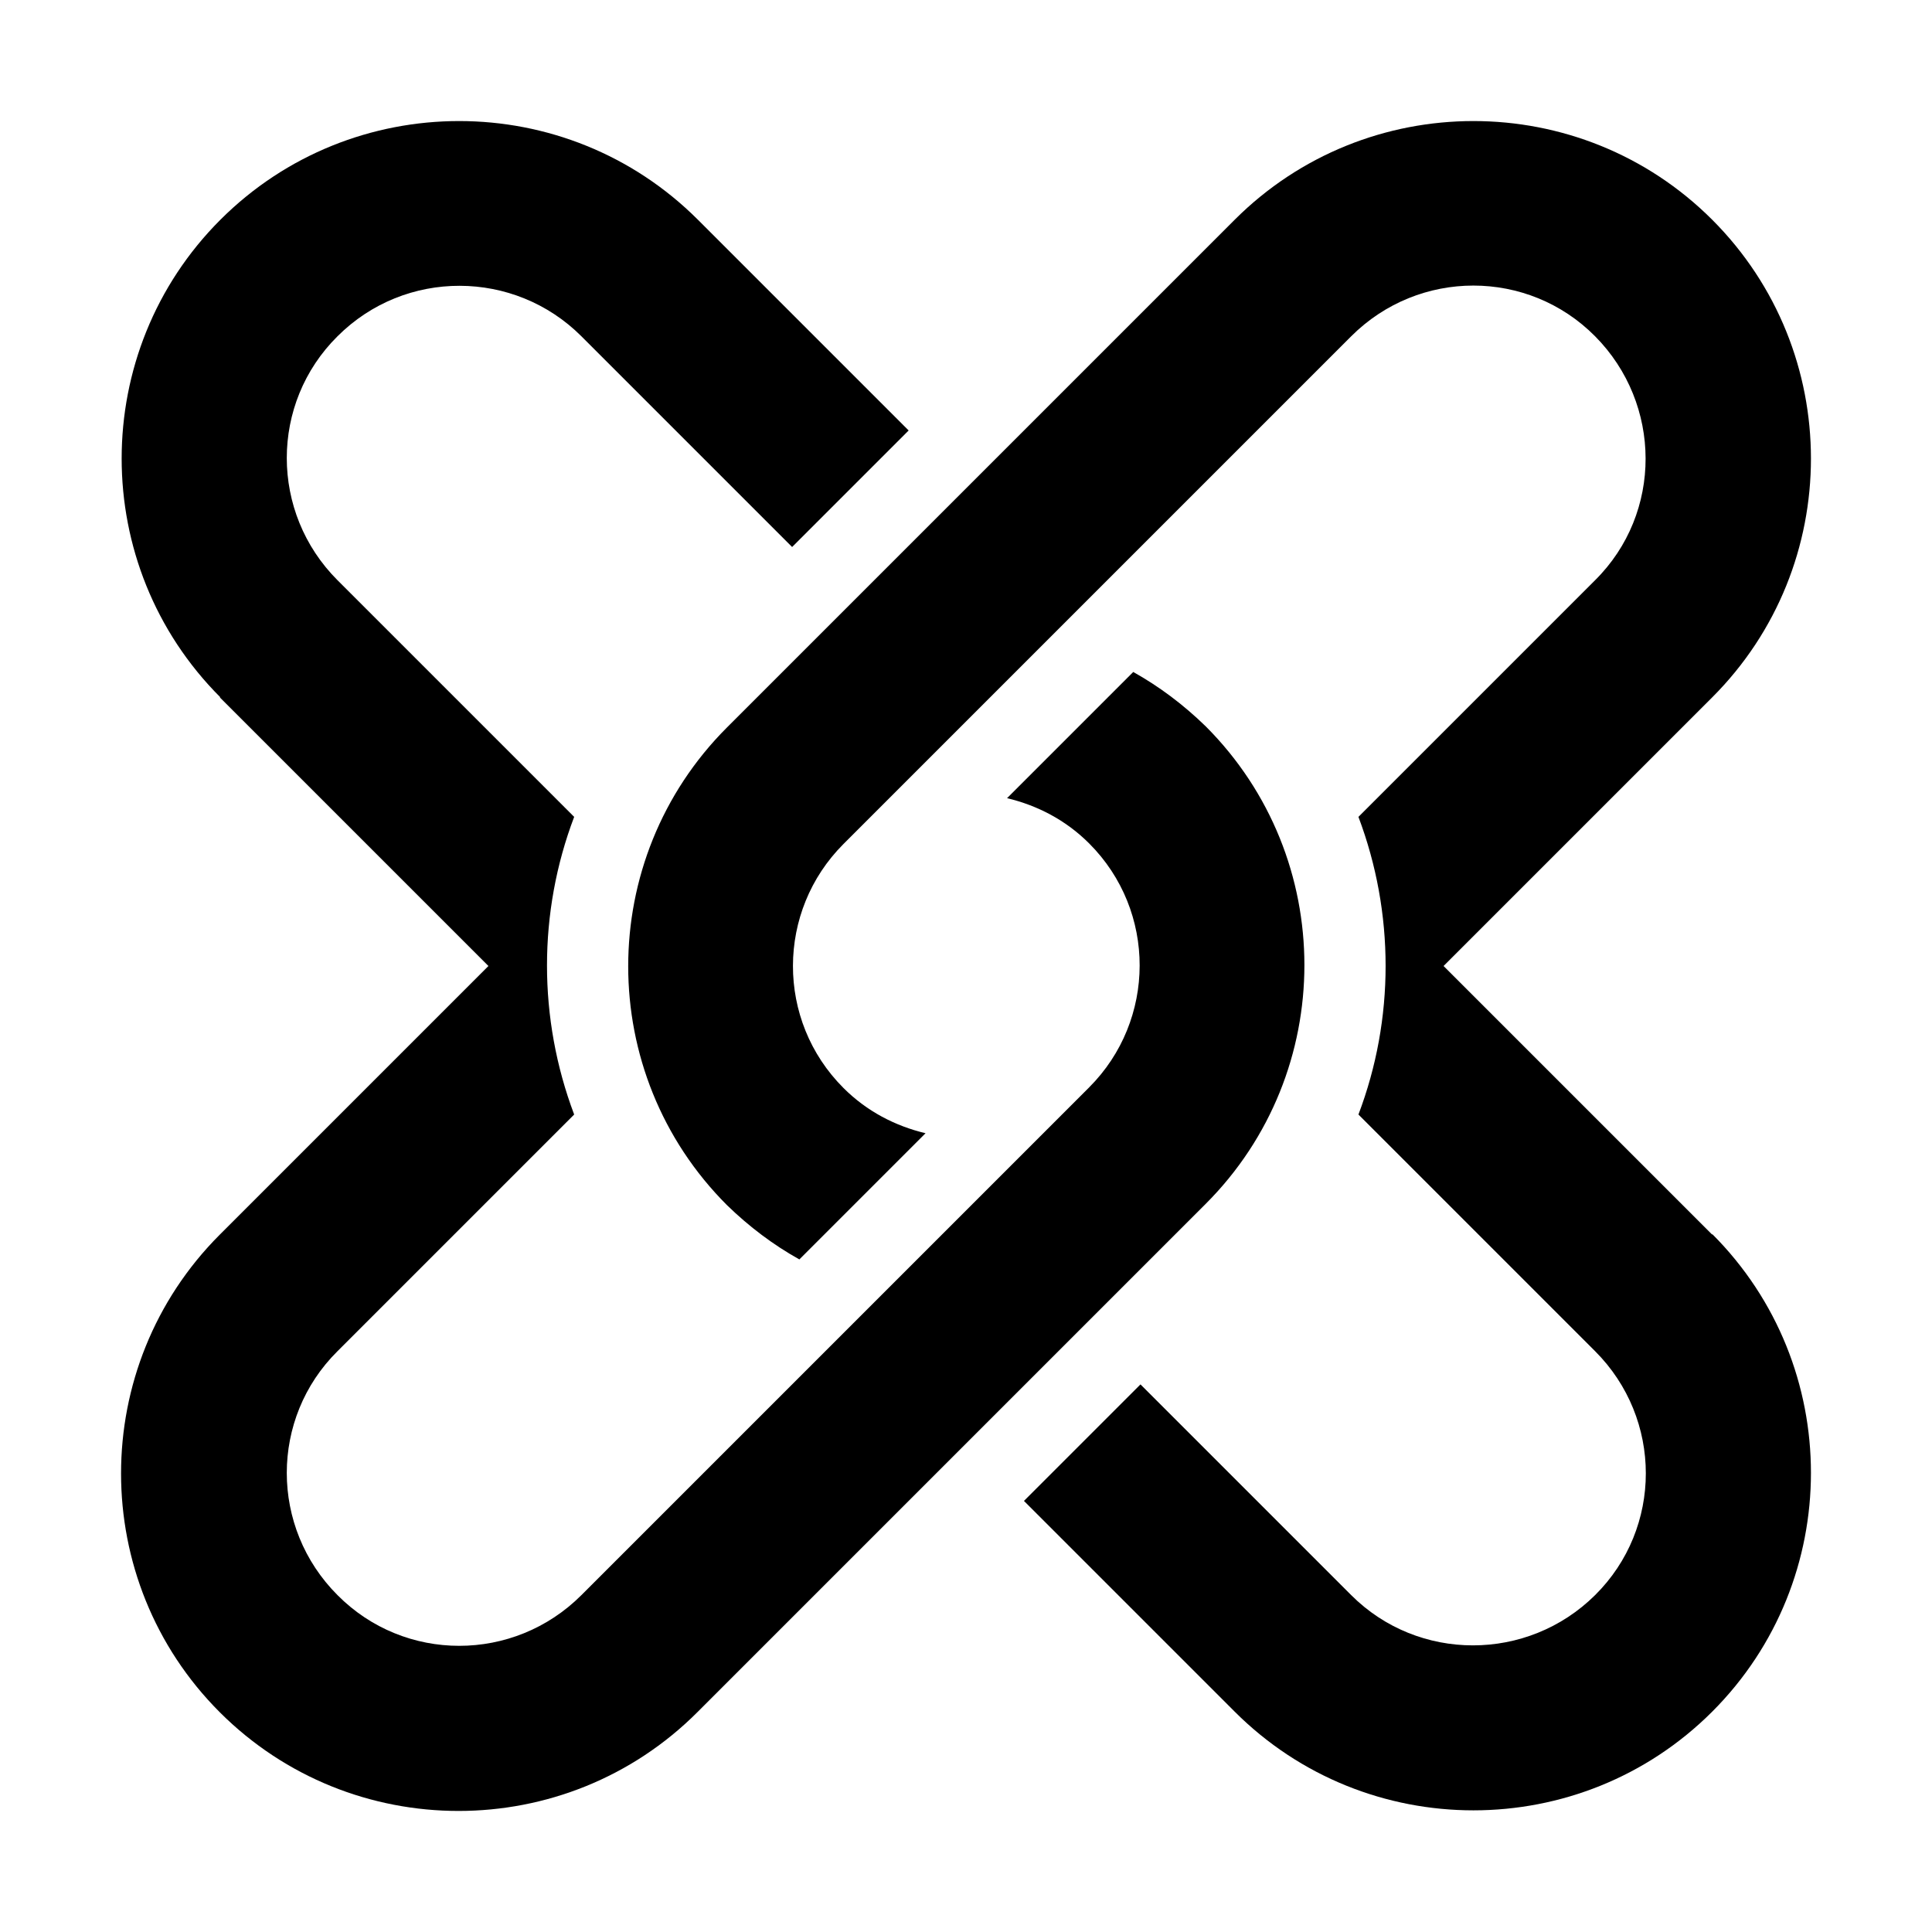 <?xml version="1.0" encoding="UTF-8"?>
<svg id="Layer_1" data-name="Layer 1" xmlns="http://www.w3.org/2000/svg" viewBox="0 0 32 32">
  <path d="m28.36,20.45l-4.45-4.45,4.45-4.45c2.18-2.18,2.18-5.73,0-7.91-2.18-2.18-5.73-2.18-7.91,0l-8.41,8.41c-2.18,2.18-2.18,5.73,0,7.91h0c.37.36.77.66,1.2.9l2.09-2.09c-.5-.12-.97-.36-1.36-.75-1.12-1.12-1.11-2.93,0-4.04l8.41-8.41c1.12-1.12,2.93-1.12,4.04,0s1.12,2.93,0,4.04l-3.92,3.92c.6,1.59.6,3.35,0,4.93l3.92,3.92c1.12,1.12,1.12,2.93,0,4.04s-2.93,1.11-4.04,0l-3.49-3.49-1.93,1.93,3.49,3.49c2.18,2.18,5.73,2.18,7.91,0,2.18-2.18,2.18-5.73,0-7.91Z"/>
  <path d="m3.64,11.55l4.45,4.45-4.45,4.45c-2.18,2.18-2.18,5.73,0,7.91s5.73,2.18,7.91,0l2.97-2.97,5.45-5.45c2.18-2.18,2.18-5.73,0-7.91h0c-.37-.36-.77-.66-1.2-.9l-2.09,2.09c.5.12.97.36,1.36.75,1.12,1.12,1.11,2.93,0,4.04l-8.41,8.41c-1.12,1.12-2.93,1.12-4.04,0-1.12-1.12-1.12-2.93,0-4.04l3.92-3.92c-.6-1.59-.6-3.35,0-4.93l-3.92-3.92c-1.12-1.12-1.12-2.93,0-4.04,1.12-1.12,2.93-1.11,4.04,0l3.49,3.49,1.93-1.93-3.49-3.49c-2.18-2.18-5.73-2.18-7.91,0s-2.18,5.73,0,7.91Z"/>
</svg>
